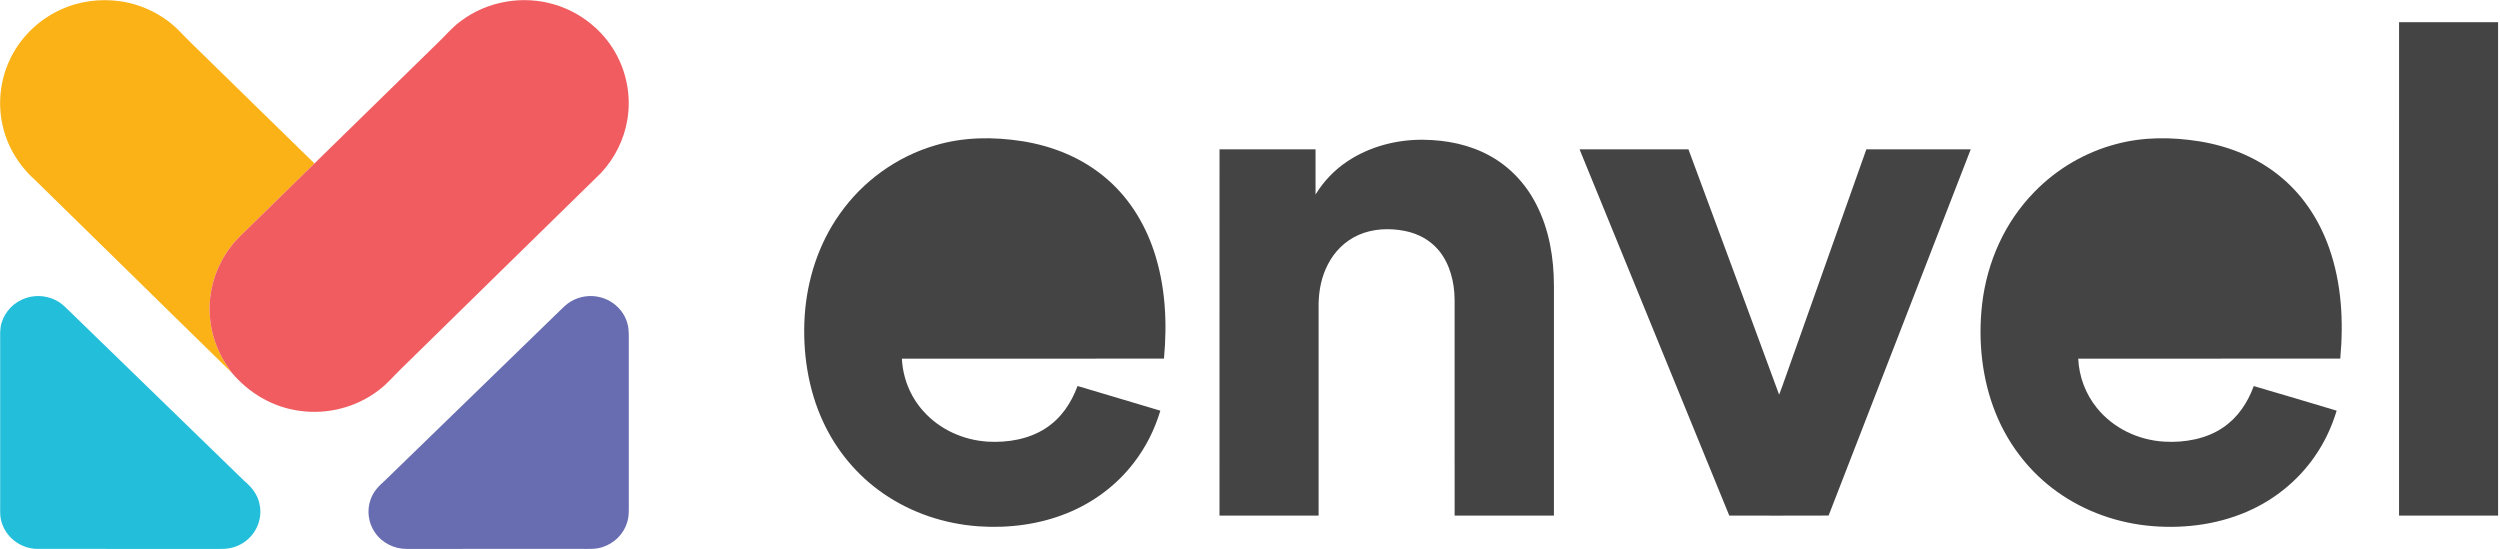 <svg width="938" height="206" viewBox="0 0 938 206" fill="none" xmlns="http://www.w3.org/2000/svg">
<g clip-path="url(#clip0_167_587)">
<path d="M45.405 0.505C53.742 1.81 61.704 5.788 67.549 11.9C70.596 15.095 73.808 18.126 76.947 21.23C90.652 34.572 104.271 47.993 117.982 61.323C108.55 70.591 99.05 79.79 89.624 89.062C84.335 94.419 80.681 101.417 79.296 108.817C77.73 116.966 78.978 125.546 82.684 132.958C83.87 135.387 85.357 137.487 86.867 139.734C62.22 115.706 37.733 91.514 13.092 67.481C6.969 62.021 2.582 54.695 0.886 46.654C-0.834 38.675 0.102 30.208 3.502 22.791C7.293 14.42 14.153 7.616 22.484 3.751C29.606 0.392 37.631 -0.641 45.405 0.505Z" fill="#FAB217"/>
<path d="M208.248 1.754C217.634 4.602 225.846 10.998 230.749 19.51C235.147 27.098 236.849 36.189 235.391 44.849C234.194 52.317 230.647 59.371 225.494 64.893C200.615 89.176 175.566 113.85 150.676 138.196C147.719 141.022 145.279 144.081 141.942 146.521C133.577 152.877 122.738 155.635 112.347 154.131C102.308 152.775 93.342 147.457 86.867 139.734C85.357 137.487 83.87 135.387 82.684 132.958C78.979 125.547 77.73 116.966 79.296 108.817C80.681 101.417 84.336 94.419 89.625 89.062C99.051 79.79 108.551 70.591 117.982 61.323C133.305 46.347 148.604 31.354 163.944 16.389C167.019 13.518 169.539 10.311 172.995 7.837C182.955 0.363 196.359 -1.884 208.248 1.754Z" fill="#F05C5F"/>
<path d="M900.129 8.325C912.511 8.319 924.894 8.325 937.277 8.319C937.288 70.034 937.277 131.749 937.282 193.458C924.9 193.47 912.511 193.464 900.123 193.464C900.129 131.749 900.123 70.034 900.129 8.325Z" fill="#444444"/>
<path d="M534.017 52.436C542.75 52.544 551.291 54.213 558.992 58.458C566.54 62.589 572.572 69.087 576.442 76.748C581.277 86.145 583.02 96.763 583.037 107.256C583.037 135.988 583.037 164.726 583.031 193.464C570.614 193.464 558.192 193.47 545.775 193.464C545.769 166.429 545.775 139.388 545.769 112.352C545.707 105.917 544.033 99.028 539.845 93.983C536.644 90.101 532.11 87.649 527.201 86.673C521.492 85.51 515.13 85.754 509.745 88.143C504.717 90.351 500.671 94.374 498.196 99.254C495.824 103.851 494.82 108.913 494.74 114.066C494.74 140.534 494.74 166.996 494.74 193.464C482.346 193.464 469.947 193.47 457.553 193.464C457.558 147.65 457.541 101.837 457.564 56.029C469.572 56.023 481.58 56.023 493.588 56.029C493.611 61.681 493.6 67.333 493.594 72.985C496.613 68.031 500.654 63.792 505.483 60.574C513.808 54.996 524.04 52.317 534.017 52.436Z" fill="#444444"/>
<path d="M592.661 56.029C606.275 56.017 619.889 56.034 633.498 56.023C644.865 86.696 656.266 117.38 667.531 148.087C669.312 143.434 670.879 138.707 672.581 134.025C681.803 108.028 691.025 82.031 700.252 56.034C713.304 56.017 726.362 56.017 739.421 56.034C721.703 101.848 703.816 147.628 686.093 193.436C673.671 193.492 661.248 193.464 648.826 193.453C630.32 148.178 611.808 102.904 593.302 57.629C593.087 57.096 592.877 56.562 592.661 56.029Z" fill="#444444"/>
<path fillRule="evenodd" clipRule="evenodd" d="M414.333 66.323C405.542 59.036 394.84 54.78 383.626 52.981C372.617 51.279 361.579 51.341 350.842 54.559C336.467 58.764 323.716 67.98 315.112 80.221C307.105 91.486 302.821 104.856 301.913 118.595C301.078 131.976 303.138 146.022 308.83 158.234C313.785 168.988 321.576 178.374 331.331 185.099C341.887 192.426 354.36 196.568 367.157 197.476C378.297 198.259 389.902 196.795 400.282 192.579C410.19 188.595 419.015 182.035 425.49 173.528C429.956 167.723 433.265 161.106 435.359 154.091C429.048 152.173 422.726 150.301 416.403 148.428C412.365 147.233 408.328 146.037 404.294 144.83C401.911 151.26 398.114 156.974 392.269 160.725C385.998 164.811 378.03 166.128 370.664 165.708C361.431 165.152 352.516 161.14 346.353 154.171C341.535 148.785 338.737 141.777 338.391 134.564C356.043 134.555 373.694 134.557 391.346 134.56C406.473 134.562 421.6 134.564 436.726 134.558C437.975 120.899 437.294 107.296 432.958 94.198C429.343 83.393 423.192 73.587 414.333 66.323ZM393.296 90.782C386.668 83.819 377.043 81.713 367.736 82.167C360.853 82.542 354.173 85.056 349.015 89.675C343.425 94.635 339.867 101.661 339.208 109.112C359.678 109.123 380.142 109.123 400.611 109.118C400.401 102.415 397.955 95.674 393.296 90.782Z" fill="#444444"/>
<path fillRule="evenodd" clipRule="evenodd" d="M856.375 66.913C847.505 59.303 836.587 54.865 825.118 53.01C814.721 51.386 804.285 51.313 794.065 54.031C782.403 57.084 771.643 63.395 763.261 72.055C752.15 83.387 745.527 98.364 743.694 114.06C742.111 127.805 743.597 142.316 748.841 155.181C753.262 166.094 760.492 175.787 769.81 182.999C780.042 190.939 792.425 195.723 805.267 197.175C817.899 198.577 831.286 197.085 842.999 192.006C853.135 187.659 862.033 180.52 868.349 171.457C872.072 166.168 874.853 160.271 876.714 154.08C866.352 150.976 855.989 147.883 845.61 144.853C843.334 151.089 839.651 156.656 834.084 160.413C827.802 164.726 819.562 166.139 812.077 165.708C802.322 165.152 792.89 160.691 786.727 153.03C782.482 147.804 780.065 141.289 779.752 134.564C798.481 134.557 817.209 134.558 835.937 134.559C849.981 134.56 864.026 134.561 878.071 134.558C879.336 120.519 878.598 106.45 873.905 93.063C870.358 82.99 864.553 73.854 856.375 66.913ZM820.572 83.081C815.76 82.043 810.726 81.781 805.852 82.508C799.904 83.393 794.252 86.009 789.86 90.141C784.559 95.044 781.16 101.91 780.564 109.118C801.045 109.123 821.526 109.123 842.007 109.112C841.666 103.318 840.054 97.717 836.53 93.035C832.66 87.78 826.877 84.505 820.572 83.081Z" fill="#444444"/>
<path d="M22.229 113.391C23.602 114.287 24.703 115.422 25.878 116.563C47.766 137.804 69.626 159.08 91.519 180.31C94.465 182.801 96.808 185.644 97.461 189.56C98.585 195.484 95.503 201.511 90.203 204.28C87.757 205.608 85.044 206.034 82.286 205.955C59.592 205.926 36.864 205.955 14.165 205.943C8.314 205.972 2.82 202.181 0.845 196.67C-0.148 194.094 0.085 191.671 0.068 188.975C0.074 168.733 0.068 148.496 0.068 128.253C0.096 125.802 -0.136 123.345 0.635 120.995C1.958 116.682 5.436 113.221 9.715 111.83C13.858 110.406 18.557 111.019 22.229 113.391Z" fill="#22BEDA"/>
<path d="M225.471 111.598C230.209 112.863 234.193 116.688 235.43 121.461C236.088 123.878 235.901 126.324 235.924 128.821C235.924 148.683 235.924 168.545 235.929 188.408C235.907 191.052 236.1 193.532 235.282 196.08C233.96 200.416 230.447 203.849 226.157 205.24C223.439 206.176 220.749 205.915 217.917 205.943C196.159 205.943 174.402 205.943 152.644 205.949C147.945 206.017 143.326 203.69 140.681 199.792C138.167 196.199 137.554 191.432 139.081 187.324C140.108 184.327 142.191 182.29 144.484 180.236C166.287 159.102 188.05 137.924 209.842 116.773C211.209 115.451 212.486 114.1 214.143 113.13C217.526 111.109 221.668 110.525 225.471 111.598Z" fill="#686DB1"/>
</g>
<defs>
<clipPath id="clip0_167_587">
<rect width="937.499" height="206" fill="white"/>
</clipPath>
</defs>
</svg>
